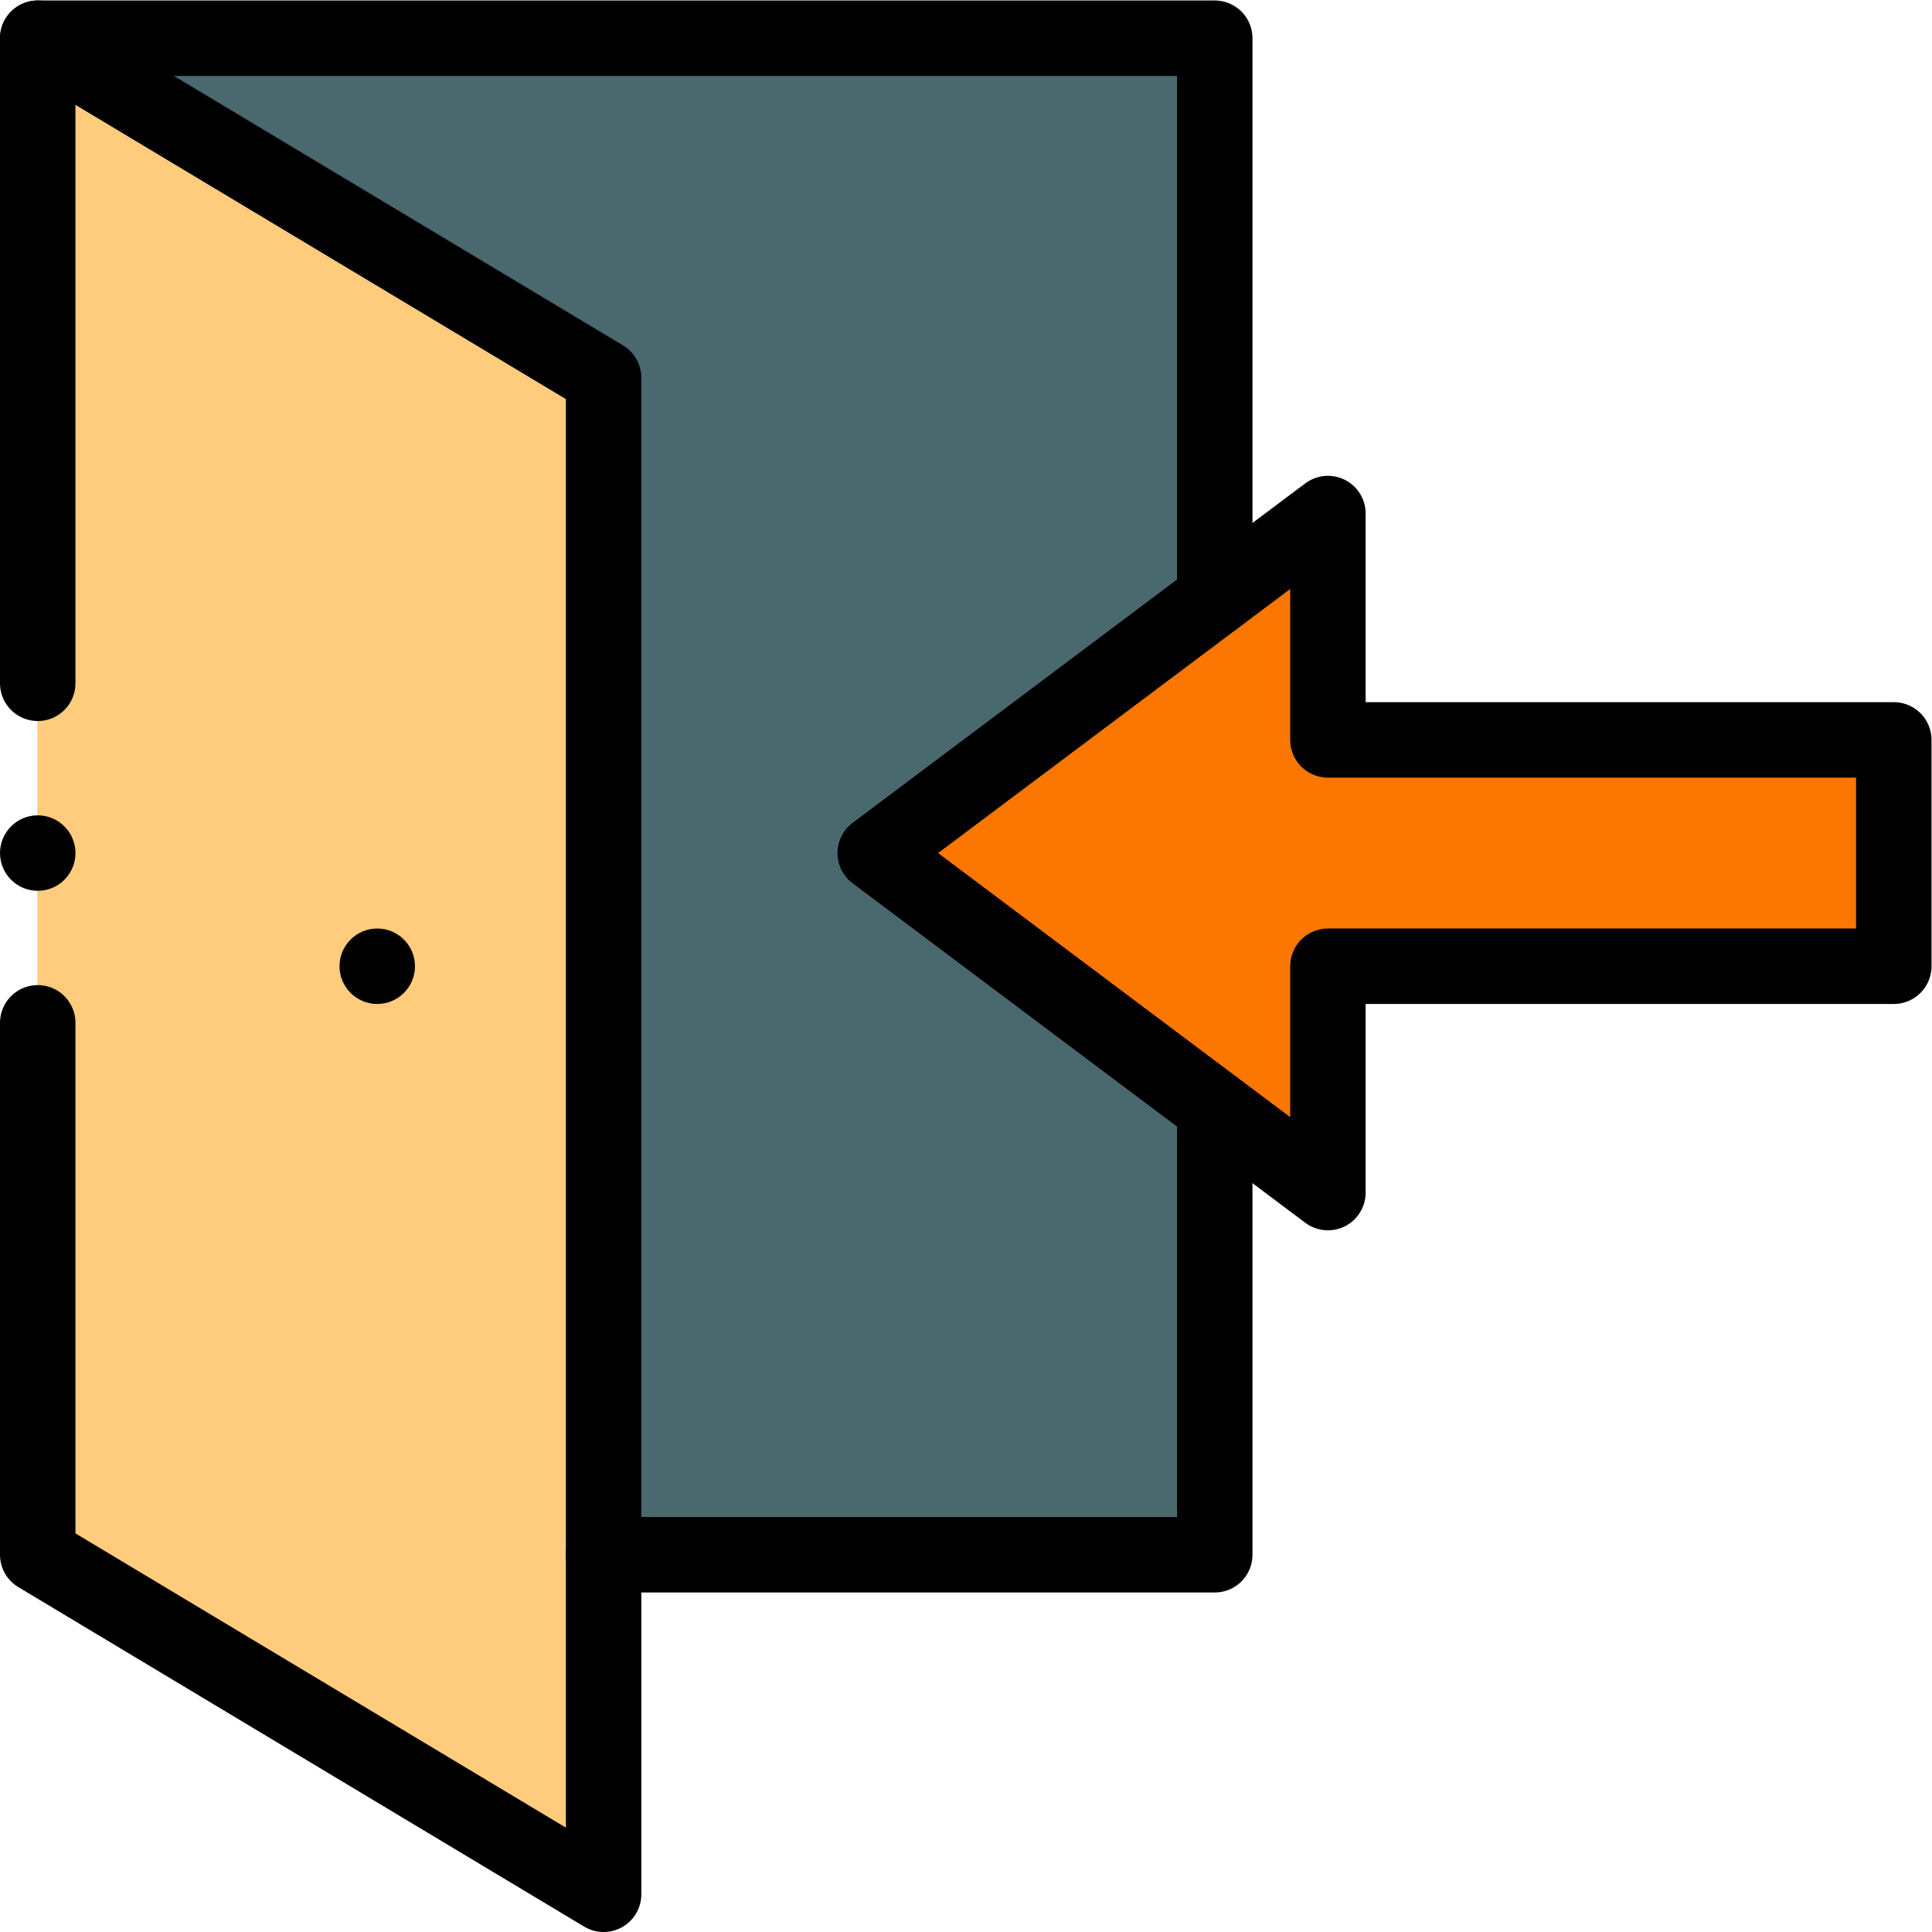 <svg xmlns="http://www.w3.org/2000/svg" version="1.1" xmlns:xlink="http://www.w3.org/1999/xlink" xmlns:svgjs="http://svgjs.com/svgjs" width="512" height="512" x="0" y="0" viewBox="0 0 682.667 682.667" style="enable-background:new 0 0 512 512" xml:space="preserve" class=""><g><defs><clipPath id="a" clipPathUnits="userSpaceOnUse"><path d="M0 512h512V0H0Z" fill="#000000" data-original="#000000"></path></clipPath></defs><path d="M10 100h312v402H10Z" style="fill-opacity:1;fill-rule:nonzero;stroke:none" transform="matrix(1.333 0 0 -1.333 0 682.667)" fill="#4a696f" data-original="#4a696f" class=""></path><path d="m0 0-150 90v402L0 402Z" style="fill-opacity:1;fill-rule:nonzero;stroke:none" transform="matrix(1.333 0 0 -1.333 213.333 669.333)" fill="#ffcb7c" data-original="#ffcb7c" class=""></path><g clip-path="url(#a)" transform="matrix(1.333 0 0 -1.333 0 682.667)"><path d="M0 0v-60h-150v-60l-120 90 120 90V0Z" style="fill-opacity:1;fill-rule:nonzero;stroke:none" transform="translate(502 316)" fill="#fb7701" data-original="#a8ebfa"></path><path d="M0 0c5.52 0 10-4.49 10-10S5.52-20 0-20s-10 4.49-10 10S-5.52 0 0 0" style="fill-opacity:1;fill-rule:nonzero;stroke:none" transform="translate(100 266)" fill="#000000" data-original="#000000"></path><path d="M0 0v-118.5h-162" style="stroke-width:20;stroke-linecap:round;stroke-linejoin:round;stroke-miterlimit:10;stroke-dasharray:none;stroke-opacity:1" transform="translate(322 218.5)" fill="none" stroke="#000000" stroke-width="20" stroke-linecap="round" stroke-linejoin="round" stroke-miterlimit="10" stroke-dasharray="none" stroke-opacity="" data-original="#000000" class=""></path><path d="m0 0-90 67.5L0 135l30 22.5v-60h150v-60H30v-60z" style="stroke-width:20;stroke-linecap:round;stroke-linejoin:round;stroke-miterlimit:10;stroke-dasharray:none;stroke-opacity:1" transform="translate(322 218.5)" fill="none" stroke="#000000" stroke-width="20" stroke-linecap="round" stroke-linejoin="round" stroke-miterlimit="10" stroke-dasharray="none" stroke-opacity="" data-original="#000000" class=""></path><path d="M0 0c0-5.522-4.478-10-10-10S-20-5.522-20 0s4.478 10 10 10S0 5.522 0 0" style="fill-opacity:1;fill-rule:nonzero;stroke:none" transform="translate(20 286)" fill="#000000" data-original="#000000"></path><path d="m0 0 150-90v-402L0-402v141" style="stroke-width:20;stroke-linecap:round;stroke-linejoin:round;stroke-miterlimit:10;stroke-dasharray:none;stroke-opacity:1" transform="translate(10 502)" fill="none" stroke="#000000" stroke-width="20" stroke-linecap="round" stroke-linejoin="round" stroke-miterlimit="10" stroke-dasharray="none" stroke-opacity="" data-original="#000000" class=""></path><path d="M0 0v170.997h312v-148.5" style="stroke-width:20;stroke-linecap:round;stroke-linejoin:round;stroke-miterlimit:10;stroke-dasharray:none;stroke-opacity:1" transform="translate(10 331.003)" fill="none" stroke="#000000" stroke-width="20" stroke-linecap="round" stroke-linejoin="round" stroke-miterlimit="10" stroke-dasharray="none" stroke-opacity="" data-original="#000000" class=""></path></g></g></svg>